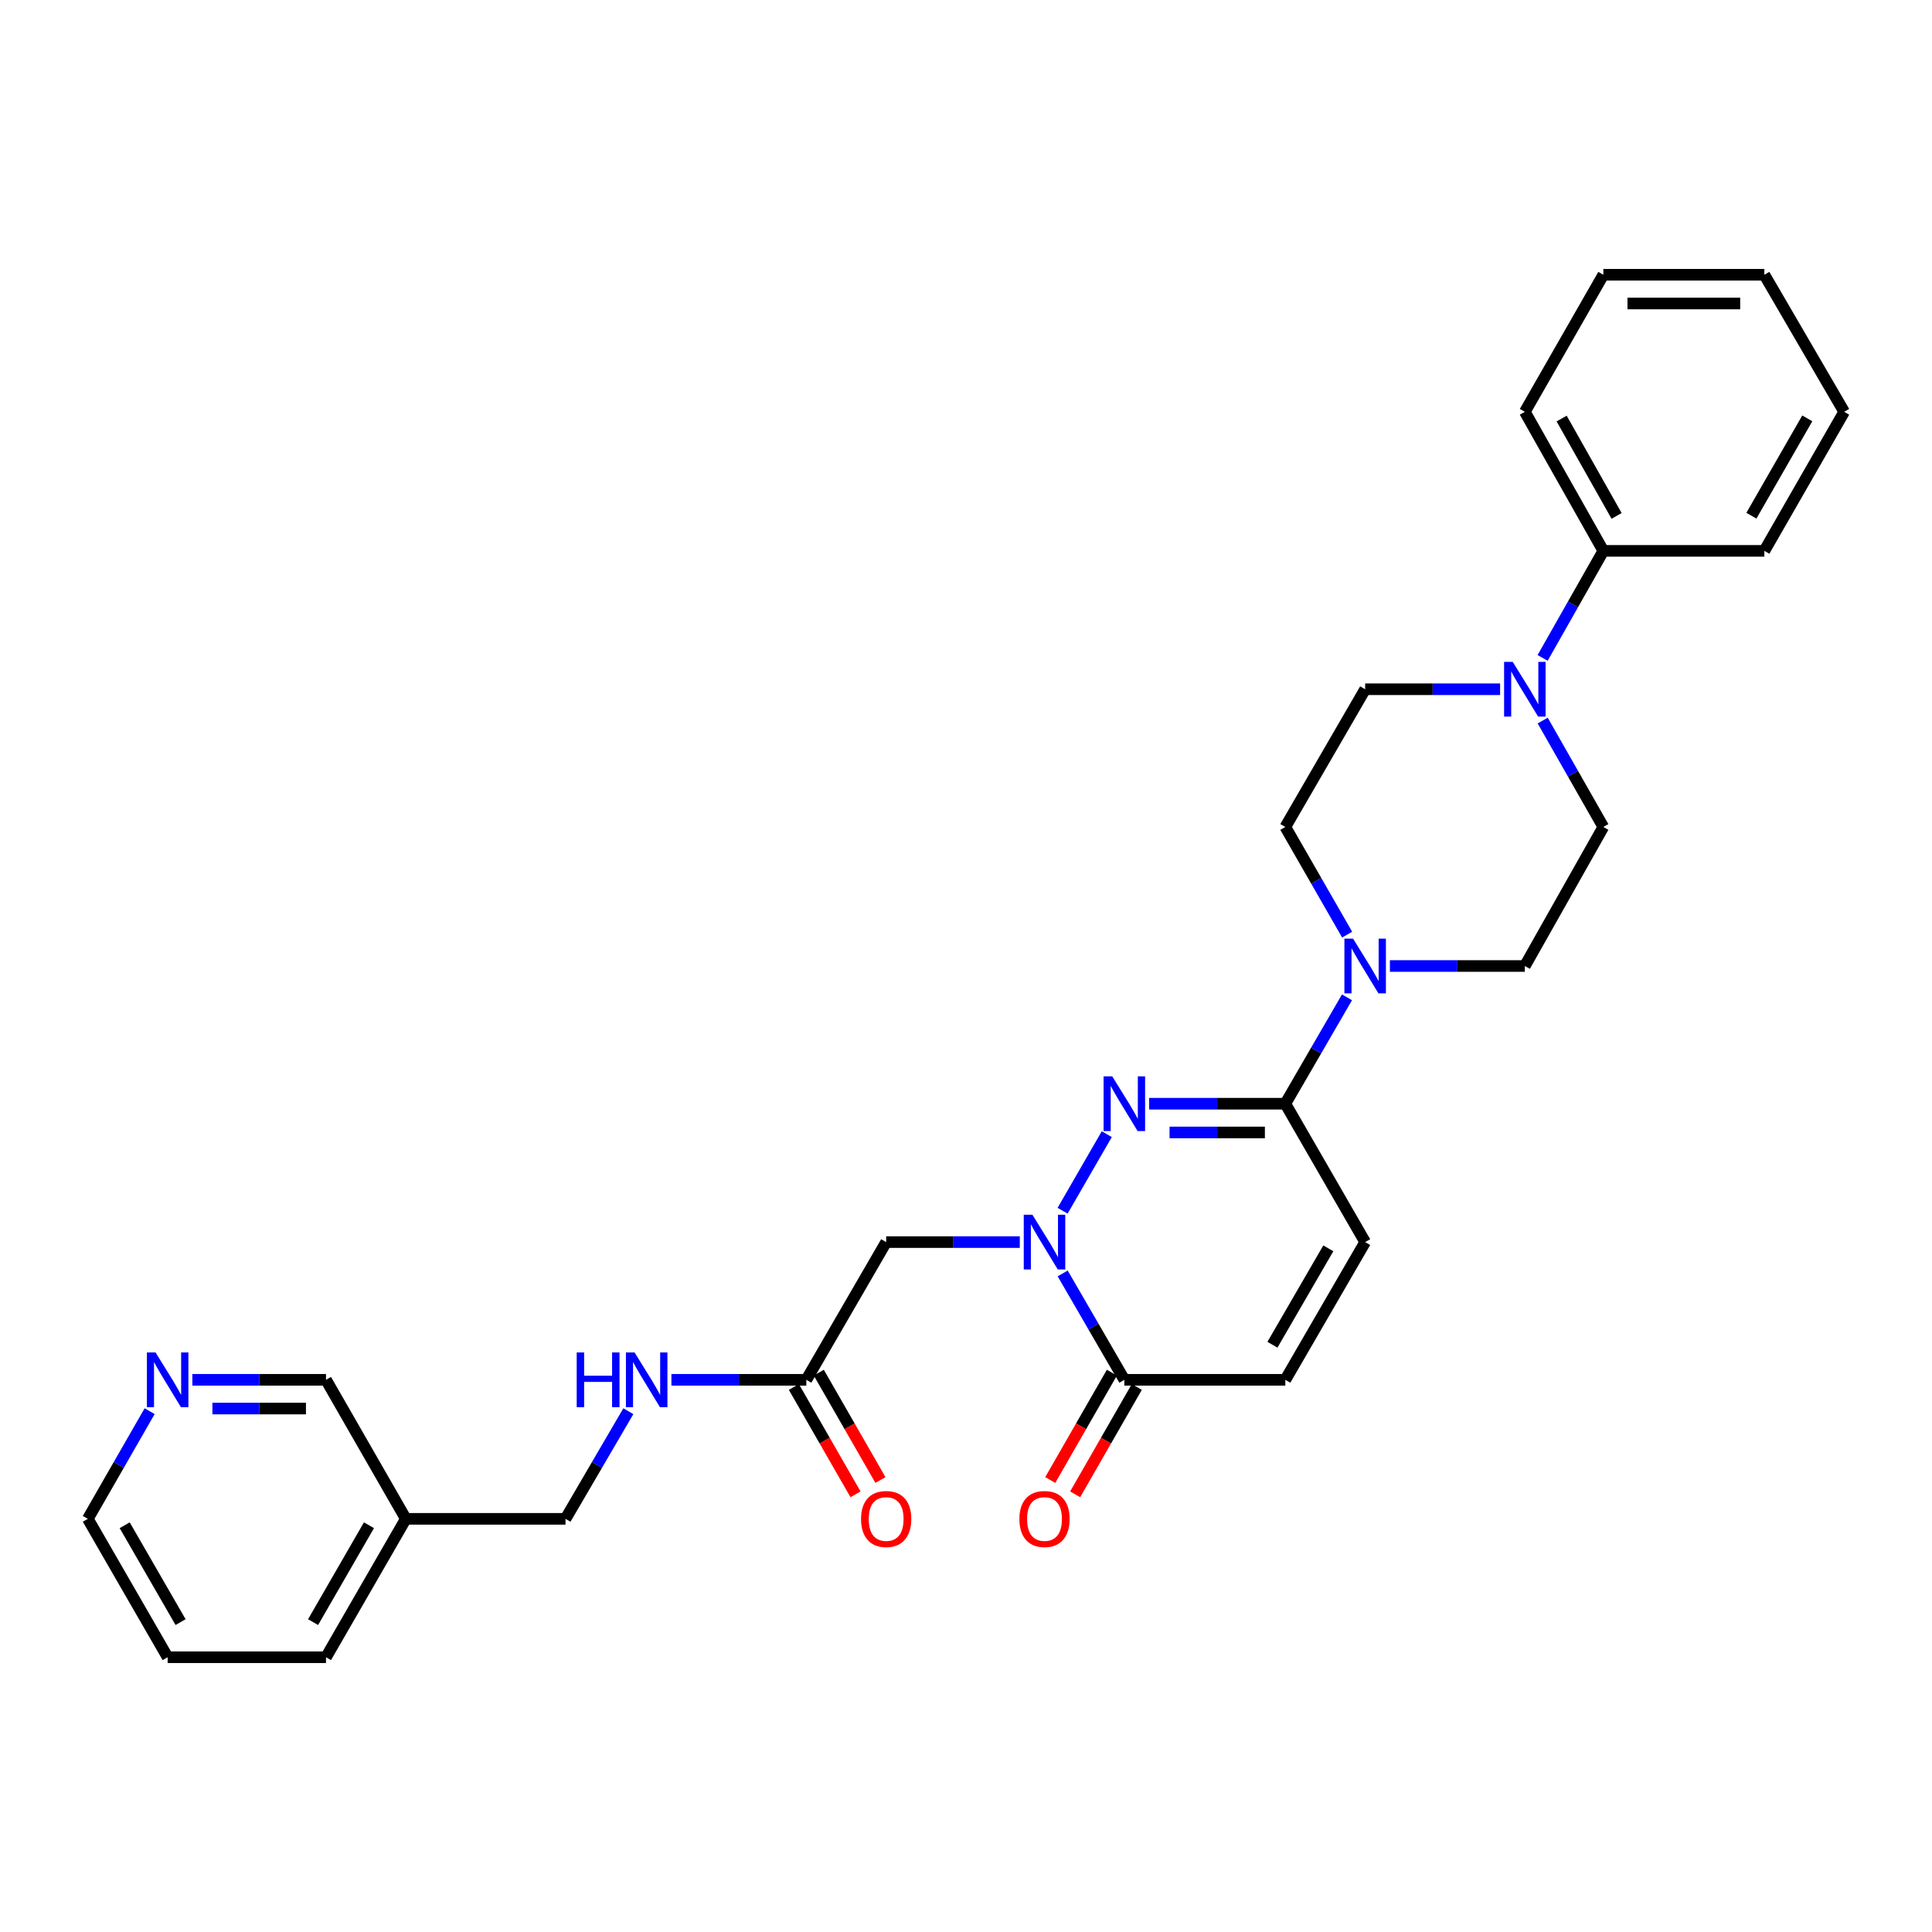 <?xml version='1.0' encoding='iso-8859-1'?>
<svg version='1.1' baseProfile='full'
              xmlns='http://www.w3.org/2000/svg'
                      xmlns:rdkit='http://www.rdkit.org/xml'
                      xmlns:xlink='http://www.w3.org/1999/xlink'
                  xml:space='preserve'
width='1000px' height='1000px' viewBox='0 0 1000 1000'>
<!-- END OF HEADER -->
<rect style='opacity:1.0;fill:#FFFFFF;stroke:none' width='1000' height='1000' x='0' y='0'> </rect>
<path class='bond-0' d='M 549.998,626.682 L 572.867,587.04' style='fill:none;fill-rule:evenodd;stroke:#0000FF;stroke-width:6px;stroke-linecap:butt;stroke-linejoin:miter;stroke-opacity:1' />
<path class='bond-2' d='M 550.039,659.129 L 565.999,686.659' style='fill:none;fill-rule:evenodd;stroke:#0000FF;stroke-width:6px;stroke-linecap:butt;stroke-linejoin:miter;stroke-opacity:1' />
<path class='bond-2' d='M 565.999,686.659 L 581.959,714.19' style='fill:none;fill-rule:evenodd;stroke:#000000;stroke-width:6px;stroke-linecap:butt;stroke-linejoin:miter;stroke-opacity:1' />
<path class='bond-4' d='M 527.847,642.909 L 493.263,642.909' style='fill:none;fill-rule:evenodd;stroke:#0000FF;stroke-width:6px;stroke-linecap:butt;stroke-linejoin:miter;stroke-opacity:1' />
<path class='bond-4' d='M 493.263,642.909 L 458.678,642.909' style='fill:none;fill-rule:evenodd;stroke:#000000;stroke-width:6px;stroke-linecap:butt;stroke-linejoin:miter;stroke-opacity:1' />
<path class='bond-1' d='M 594.782,571.281 L 630.031,571.281' style='fill:none;fill-rule:evenodd;stroke:#0000FF;stroke-width:6px;stroke-linecap:butt;stroke-linejoin:miter;stroke-opacity:1' />
<path class='bond-1' d='M 630.031,571.281 L 665.281,571.281' style='fill:none;fill-rule:evenodd;stroke:#000000;stroke-width:6px;stroke-linecap:butt;stroke-linejoin:miter;stroke-opacity:1' />
<path class='bond-1' d='M 605.357,586.157 L 630.031,586.157' style='fill:none;fill-rule:evenodd;stroke:#0000FF;stroke-width:6px;stroke-linecap:butt;stroke-linejoin:miter;stroke-opacity:1' />
<path class='bond-1' d='M 630.031,586.157 L 654.706,586.157' style='fill:none;fill-rule:evenodd;stroke:#000000;stroke-width:6px;stroke-linecap:butt;stroke-linejoin:miter;stroke-opacity:1' />
<path class='bond-3' d='M 665.281,571.281 L 681.241,543.75' style='fill:none;fill-rule:evenodd;stroke:#000000;stroke-width:6px;stroke-linecap:butt;stroke-linejoin:miter;stroke-opacity:1' />
<path class='bond-3' d='M 681.241,543.75 L 697.201,516.22' style='fill:none;fill-rule:evenodd;stroke:#0000FF;stroke-width:6px;stroke-linecap:butt;stroke-linejoin:miter;stroke-opacity:1' />
<path class='bond-29' d='M 665.281,571.281 L 706.603,642.909' style='fill:none;fill-rule:evenodd;stroke:#000000;stroke-width:6px;stroke-linecap:butt;stroke-linejoin:miter;stroke-opacity:1' />
<path class='bond-7' d='M 581.959,714.19 L 665.281,714.19' style='fill:none;fill-rule:evenodd;stroke:#000000;stroke-width:6px;stroke-linecap:butt;stroke-linejoin:miter;stroke-opacity:1' />
<path class='bond-14' d='M 575.509,710.486 L 559.555,738.268' style='fill:none;fill-rule:evenodd;stroke:#000000;stroke-width:6px;stroke-linecap:butt;stroke-linejoin:miter;stroke-opacity:1' />
<path class='bond-14' d='M 559.555,738.268 L 543.601,766.05' style='fill:none;fill-rule:evenodd;stroke:#FF0000;stroke-width:6px;stroke-linecap:butt;stroke-linejoin:miter;stroke-opacity:1' />
<path class='bond-14' d='M 588.409,717.894 L 572.455,745.676' style='fill:none;fill-rule:evenodd;stroke:#000000;stroke-width:6px;stroke-linecap:butt;stroke-linejoin:miter;stroke-opacity:1' />
<path class='bond-14' d='M 572.455,745.676 L 556.501,773.458' style='fill:none;fill-rule:evenodd;stroke:#FF0000;stroke-width:6px;stroke-linecap:butt;stroke-linejoin:miter;stroke-opacity:1' />
<path class='bond-9' d='M 697.281,483.766 L 681.281,455.903' style='fill:none;fill-rule:evenodd;stroke:#0000FF;stroke-width:6px;stroke-linecap:butt;stroke-linejoin:miter;stroke-opacity:1' />
<path class='bond-9' d='M 681.281,455.903 L 665.281,428.041' style='fill:none;fill-rule:evenodd;stroke:#000000;stroke-width:6px;stroke-linecap:butt;stroke-linejoin:miter;stroke-opacity:1' />
<path class='bond-10' d='M 719.41,500 L 754.333,500' style='fill:none;fill-rule:evenodd;stroke:#0000FF;stroke-width:6px;stroke-linecap:butt;stroke-linejoin:miter;stroke-opacity:1' />
<path class='bond-10' d='M 754.333,500 L 789.256,500' style='fill:none;fill-rule:evenodd;stroke:#000000;stroke-width:6px;stroke-linecap:butt;stroke-linejoin:miter;stroke-opacity:1' />
<path class='bond-8' d='M 458.678,642.909 L 417.355,714.19' style='fill:none;fill-rule:evenodd;stroke:#000000;stroke-width:6px;stroke-linecap:butt;stroke-linejoin:miter;stroke-opacity:1' />
<path class='bond-5' d='M 798.495,372.963 L 814.19,400.502' style='fill:none;fill-rule:evenodd;stroke:#0000FF;stroke-width:6px;stroke-linecap:butt;stroke-linejoin:miter;stroke-opacity:1' />
<path class='bond-5' d='M 814.19,400.502 L 829.884,428.041' style='fill:none;fill-rule:evenodd;stroke:#000000;stroke-width:6px;stroke-linecap:butt;stroke-linejoin:miter;stroke-opacity:1' />
<path class='bond-15' d='M 798.457,340.534 L 814.17,312.833' style='fill:none;fill-rule:evenodd;stroke:#0000FF;stroke-width:6px;stroke-linecap:butt;stroke-linejoin:miter;stroke-opacity:1' />
<path class='bond-15' d='M 814.17,312.833 L 829.884,285.132' style='fill:none;fill-rule:evenodd;stroke:#000000;stroke-width:6px;stroke-linecap:butt;stroke-linejoin:miter;stroke-opacity:1' />
<path class='bond-30' d='M 776.45,356.752 L 741.527,356.752' style='fill:none;fill-rule:evenodd;stroke:#0000FF;stroke-width:6px;stroke-linecap:butt;stroke-linejoin:miter;stroke-opacity:1' />
<path class='bond-30' d='M 741.527,356.752 L 706.603,356.752' style='fill:none;fill-rule:evenodd;stroke:#000000;stroke-width:6px;stroke-linecap:butt;stroke-linejoin:miter;stroke-opacity:1' />
<path class='bond-6' d='M 706.603,642.909 L 665.281,714.19' style='fill:none;fill-rule:evenodd;stroke:#000000;stroke-width:6px;stroke-linecap:butt;stroke-linejoin:miter;stroke-opacity:1' />
<path class='bond-6' d='M 687.535,646.14 L 658.609,696.037' style='fill:none;fill-rule:evenodd;stroke:#000000;stroke-width:6px;stroke-linecap:butt;stroke-linejoin:miter;stroke-opacity:1' />
<path class='bond-13' d='M 417.355,714.19 L 382.44,714.19' style='fill:none;fill-rule:evenodd;stroke:#000000;stroke-width:6px;stroke-linecap:butt;stroke-linejoin:miter;stroke-opacity:1' />
<path class='bond-13' d='M 382.44,714.19 L 347.525,714.19' style='fill:none;fill-rule:evenodd;stroke:#0000FF;stroke-width:6px;stroke-linecap:butt;stroke-linejoin:miter;stroke-opacity:1' />
<path class='bond-17' d='M 410.905,717.894 L 426.859,745.676' style='fill:none;fill-rule:evenodd;stroke:#000000;stroke-width:6px;stroke-linecap:butt;stroke-linejoin:miter;stroke-opacity:1' />
<path class='bond-17' d='M 426.859,745.676 L 442.813,773.458' style='fill:none;fill-rule:evenodd;stroke:#FF0000;stroke-width:6px;stroke-linecap:butt;stroke-linejoin:miter;stroke-opacity:1' />
<path class='bond-17' d='M 423.806,710.486 L 439.759,738.268' style='fill:none;fill-rule:evenodd;stroke:#000000;stroke-width:6px;stroke-linecap:butt;stroke-linejoin:miter;stroke-opacity:1' />
<path class='bond-17' d='M 439.759,738.268 L 455.713,766.05' style='fill:none;fill-rule:evenodd;stroke:#FF0000;stroke-width:6px;stroke-linecap:butt;stroke-linejoin:miter;stroke-opacity:1' />
<path class='bond-11' d='M 665.281,428.041 L 706.603,356.752' style='fill:none;fill-rule:evenodd;stroke:#000000;stroke-width:6px;stroke-linecap:butt;stroke-linejoin:miter;stroke-opacity:1' />
<path class='bond-12' d='M 789.256,500 L 829.884,428.041' style='fill:none;fill-rule:evenodd;stroke:#000000;stroke-width:6px;stroke-linecap:butt;stroke-linejoin:miter;stroke-opacity:1' />
<path class='bond-19' d='M 325.235,730.433 L 308.969,758.291' style='fill:none;fill-rule:evenodd;stroke:#0000FF;stroke-width:6px;stroke-linecap:butt;stroke-linejoin:miter;stroke-opacity:1' />
<path class='bond-19' d='M 308.969,758.291 L 292.702,786.149' style='fill:none;fill-rule:evenodd;stroke:#000000;stroke-width:6px;stroke-linecap:butt;stroke-linejoin:miter;stroke-opacity:1' />
<path class='bond-22' d='M 829.884,285.132 L 789.256,213.157' style='fill:none;fill-rule:evenodd;stroke:#000000;stroke-width:6px;stroke-linecap:butt;stroke-linejoin:miter;stroke-opacity:1' />
<path class='bond-22' d='M 836.745,267.023 L 808.305,216.641' style='fill:none;fill-rule:evenodd;stroke:#000000;stroke-width:6px;stroke-linecap:butt;stroke-linejoin:miter;stroke-opacity:1' />
<path class='bond-23' d='M 829.884,285.132 L 913.223,285.132' style='fill:none;fill-rule:evenodd;stroke:#000000;stroke-width:6px;stroke-linecap:butt;stroke-linejoin:miter;stroke-opacity:1' />
<path class='bond-16' d='M 99.566,714.19 L 134.151,714.19' style='fill:none;fill-rule:evenodd;stroke:#0000FF;stroke-width:6px;stroke-linecap:butt;stroke-linejoin:miter;stroke-opacity:1' />
<path class='bond-16' d='M 134.151,714.19 L 168.736,714.19' style='fill:none;fill-rule:evenodd;stroke:#000000;stroke-width:6px;stroke-linecap:butt;stroke-linejoin:miter;stroke-opacity:1' />
<path class='bond-16' d='M 109.941,729.066 L 134.151,729.066' style='fill:none;fill-rule:evenodd;stroke:#0000FF;stroke-width:6px;stroke-linecap:butt;stroke-linejoin:miter;stroke-opacity:1' />
<path class='bond-16' d='M 134.151,729.066 L 158.36,729.066' style='fill:none;fill-rule:evenodd;stroke:#000000;stroke-width:6px;stroke-linecap:butt;stroke-linejoin:miter;stroke-opacity:1' />
<path class='bond-31' d='M 77.454,730.425 L 61.454,758.287' style='fill:none;fill-rule:evenodd;stroke:#0000FF;stroke-width:6px;stroke-linecap:butt;stroke-linejoin:miter;stroke-opacity:1' />
<path class='bond-31' d='M 61.454,758.287 L 45.455,786.149' style='fill:none;fill-rule:evenodd;stroke:#000000;stroke-width:6px;stroke-linecap:butt;stroke-linejoin:miter;stroke-opacity:1' />
<path class='bond-18' d='M 210.058,786.149 L 292.702,786.149' style='fill:none;fill-rule:evenodd;stroke:#000000;stroke-width:6px;stroke-linecap:butt;stroke-linejoin:miter;stroke-opacity:1' />
<path class='bond-20' d='M 210.058,786.149 L 168.736,714.19' style='fill:none;fill-rule:evenodd;stroke:#000000;stroke-width:6px;stroke-linecap:butt;stroke-linejoin:miter;stroke-opacity:1' />
<path class='bond-24' d='M 210.058,786.149 L 168.736,857.785' style='fill:none;fill-rule:evenodd;stroke:#000000;stroke-width:6px;stroke-linecap:butt;stroke-linejoin:miter;stroke-opacity:1' />
<path class='bond-24' d='M 190.974,789.461 L 162.048,839.607' style='fill:none;fill-rule:evenodd;stroke:#000000;stroke-width:6px;stroke-linecap:butt;stroke-linejoin:miter;stroke-opacity:1' />
<path class='bond-21' d='M 45.455,786.149 L 86.777,857.785' style='fill:none;fill-rule:evenodd;stroke:#000000;stroke-width:6px;stroke-linecap:butt;stroke-linejoin:miter;stroke-opacity:1' />
<path class='bond-21' d='M 64.539,789.461 L 93.464,839.607' style='fill:none;fill-rule:evenodd;stroke:#000000;stroke-width:6px;stroke-linecap:butt;stroke-linejoin:miter;stroke-opacity:1' />
<path class='bond-26' d='M 789.256,213.157 L 829.884,142.215' style='fill:none;fill-rule:evenodd;stroke:#000000;stroke-width:6px;stroke-linecap:butt;stroke-linejoin:miter;stroke-opacity:1' />
<path class='bond-27' d='M 913.223,285.132 L 954.545,213.157' style='fill:none;fill-rule:evenodd;stroke:#000000;stroke-width:6px;stroke-linecap:butt;stroke-linejoin:miter;stroke-opacity:1' />
<path class='bond-27' d='M 906.52,266.929 L 935.446,216.547' style='fill:none;fill-rule:evenodd;stroke:#000000;stroke-width:6px;stroke-linecap:butt;stroke-linejoin:miter;stroke-opacity:1' />
<path class='bond-25' d='M 168.736,857.785 L 86.777,857.785' style='fill:none;fill-rule:evenodd;stroke:#000000;stroke-width:6px;stroke-linecap:butt;stroke-linejoin:miter;stroke-opacity:1' />
<path class='bond-32' d='M 829.884,142.215 L 913.223,142.215' style='fill:none;fill-rule:evenodd;stroke:#000000;stroke-width:6px;stroke-linecap:butt;stroke-linejoin:miter;stroke-opacity:1' />
<path class='bond-32' d='M 842.385,157.091 L 900.722,157.091' style='fill:none;fill-rule:evenodd;stroke:#000000;stroke-width:6px;stroke-linecap:butt;stroke-linejoin:miter;stroke-opacity:1' />
<path class='bond-28' d='M 954.545,213.157 L 913.223,142.215' style='fill:none;fill-rule:evenodd;stroke:#000000;stroke-width:6px;stroke-linecap:butt;stroke-linejoin:miter;stroke-opacity:1' />
<path  class='atom-0' d='M 534.376 628.749
L 543.656 643.749
Q 544.576 645.229, 546.056 647.909
Q 547.536 650.589, 547.616 650.749
L 547.616 628.749
L 551.376 628.749
L 551.376 657.069
L 547.496 657.069
L 537.536 640.669
Q 536.376 638.749, 535.136 636.549
Q 533.936 634.349, 533.576 633.669
L 533.576 657.069
L 529.896 657.069
L 529.896 628.749
L 534.376 628.749
' fill='#0000FF'/>
<path  class='atom-1' d='M 575.699 557.121
L 584.979 572.121
Q 585.899 573.601, 587.379 576.281
Q 588.859 578.961, 588.939 579.121
L 588.939 557.121
L 592.699 557.121
L 592.699 585.441
L 588.819 585.441
L 578.859 569.041
Q 577.699 567.121, 576.459 564.921
Q 575.259 562.721, 574.899 562.041
L 574.899 585.441
L 571.219 585.441
L 571.219 557.121
L 575.699 557.121
' fill='#0000FF'/>
<path  class='atom-4' d='M 700.343 485.84
L 709.623 500.84
Q 710.543 502.32, 712.023 505
Q 713.503 507.68, 713.583 507.84
L 713.583 485.84
L 717.343 485.84
L 717.343 514.16
L 713.463 514.16
L 703.503 497.76
Q 702.343 495.84, 701.103 493.64
Q 699.903 491.44, 699.543 490.76
L 699.543 514.16
L 695.863 514.16
L 695.863 485.84
L 700.343 485.84
' fill='#0000FF'/>
<path  class='atom-6' d='M 782.996 342.592
L 792.276 357.592
Q 793.196 359.072, 794.676 361.752
Q 796.156 364.432, 796.236 364.592
L 796.236 342.592
L 799.996 342.592
L 799.996 370.912
L 796.116 370.912
L 786.156 354.512
Q 784.996 352.592, 783.756 350.392
Q 782.556 348.192, 782.196 347.512
L 782.196 370.912
L 778.516 370.912
L 778.516 342.592
L 782.996 342.592
' fill='#0000FF'/>
<path  class='atom-14' d='M 298.499 700.03
L 302.339 700.03
L 302.339 712.07
L 316.819 712.07
L 316.819 700.03
L 320.659 700.03
L 320.659 728.35
L 316.819 728.35
L 316.819 715.27
L 302.339 715.27
L 302.339 728.35
L 298.499 728.35
L 298.499 700.03
' fill='#0000FF'/>
<path  class='atom-14' d='M 328.459 700.03
L 337.739 715.03
Q 338.659 716.51, 340.139 719.19
Q 341.619 721.87, 341.699 722.03
L 341.699 700.03
L 345.459 700.03
L 345.459 728.35
L 341.579 728.35
L 331.619 711.95
Q 330.459 710.03, 329.219 707.83
Q 328.019 705.63, 327.659 704.95
L 327.659 728.35
L 323.979 728.35
L 323.979 700.03
L 328.459 700.03
' fill='#0000FF'/>
<path  class='atom-15' d='M 527.636 786.229
Q 527.636 779.429, 530.996 775.629
Q 534.356 771.829, 540.636 771.829
Q 546.916 771.829, 550.276 775.629
Q 553.636 779.429, 553.636 786.229
Q 553.636 793.109, 550.236 797.029
Q 546.836 800.909, 540.636 800.909
Q 534.396 800.909, 530.996 797.029
Q 527.636 793.149, 527.636 786.229
M 540.636 797.709
Q 544.956 797.709, 547.276 794.829
Q 549.636 791.909, 549.636 786.229
Q 549.636 780.669, 547.276 777.869
Q 544.956 775.029, 540.636 775.029
Q 536.316 775.029, 533.956 777.829
Q 531.636 780.629, 531.636 786.229
Q 531.636 791.949, 533.956 794.829
Q 536.316 797.709, 540.636 797.709
' fill='#FF0000'/>
<path  class='atom-17' d='M 80.517 700.03
L 89.797 715.03
Q 90.717 716.51, 92.197 719.19
Q 93.677 721.87, 93.757 722.03
L 93.757 700.03
L 97.517 700.03
L 97.517 728.35
L 93.637 728.35
L 83.677 711.95
Q 82.517 710.03, 81.277 707.83
Q 80.077 705.63, 79.717 704.95
L 79.717 728.35
L 76.037 728.35
L 76.037 700.03
L 80.517 700.03
' fill='#0000FF'/>
<path  class='atom-18' d='M 445.678 786.229
Q 445.678 779.429, 449.038 775.629
Q 452.398 771.829, 458.678 771.829
Q 464.958 771.829, 468.318 775.629
Q 471.678 779.429, 471.678 786.229
Q 471.678 793.109, 468.278 797.029
Q 464.878 800.909, 458.678 800.909
Q 452.438 800.909, 449.038 797.029
Q 445.678 793.149, 445.678 786.229
M 458.678 797.709
Q 462.998 797.709, 465.318 794.829
Q 467.678 791.909, 467.678 786.229
Q 467.678 780.669, 465.318 777.869
Q 462.998 775.029, 458.678 775.029
Q 454.358 775.029, 451.998 777.829
Q 449.678 780.629, 449.678 786.229
Q 449.678 791.949, 451.998 794.829
Q 454.358 797.709, 458.678 797.709
' fill='#FF0000'/>
</svg>
